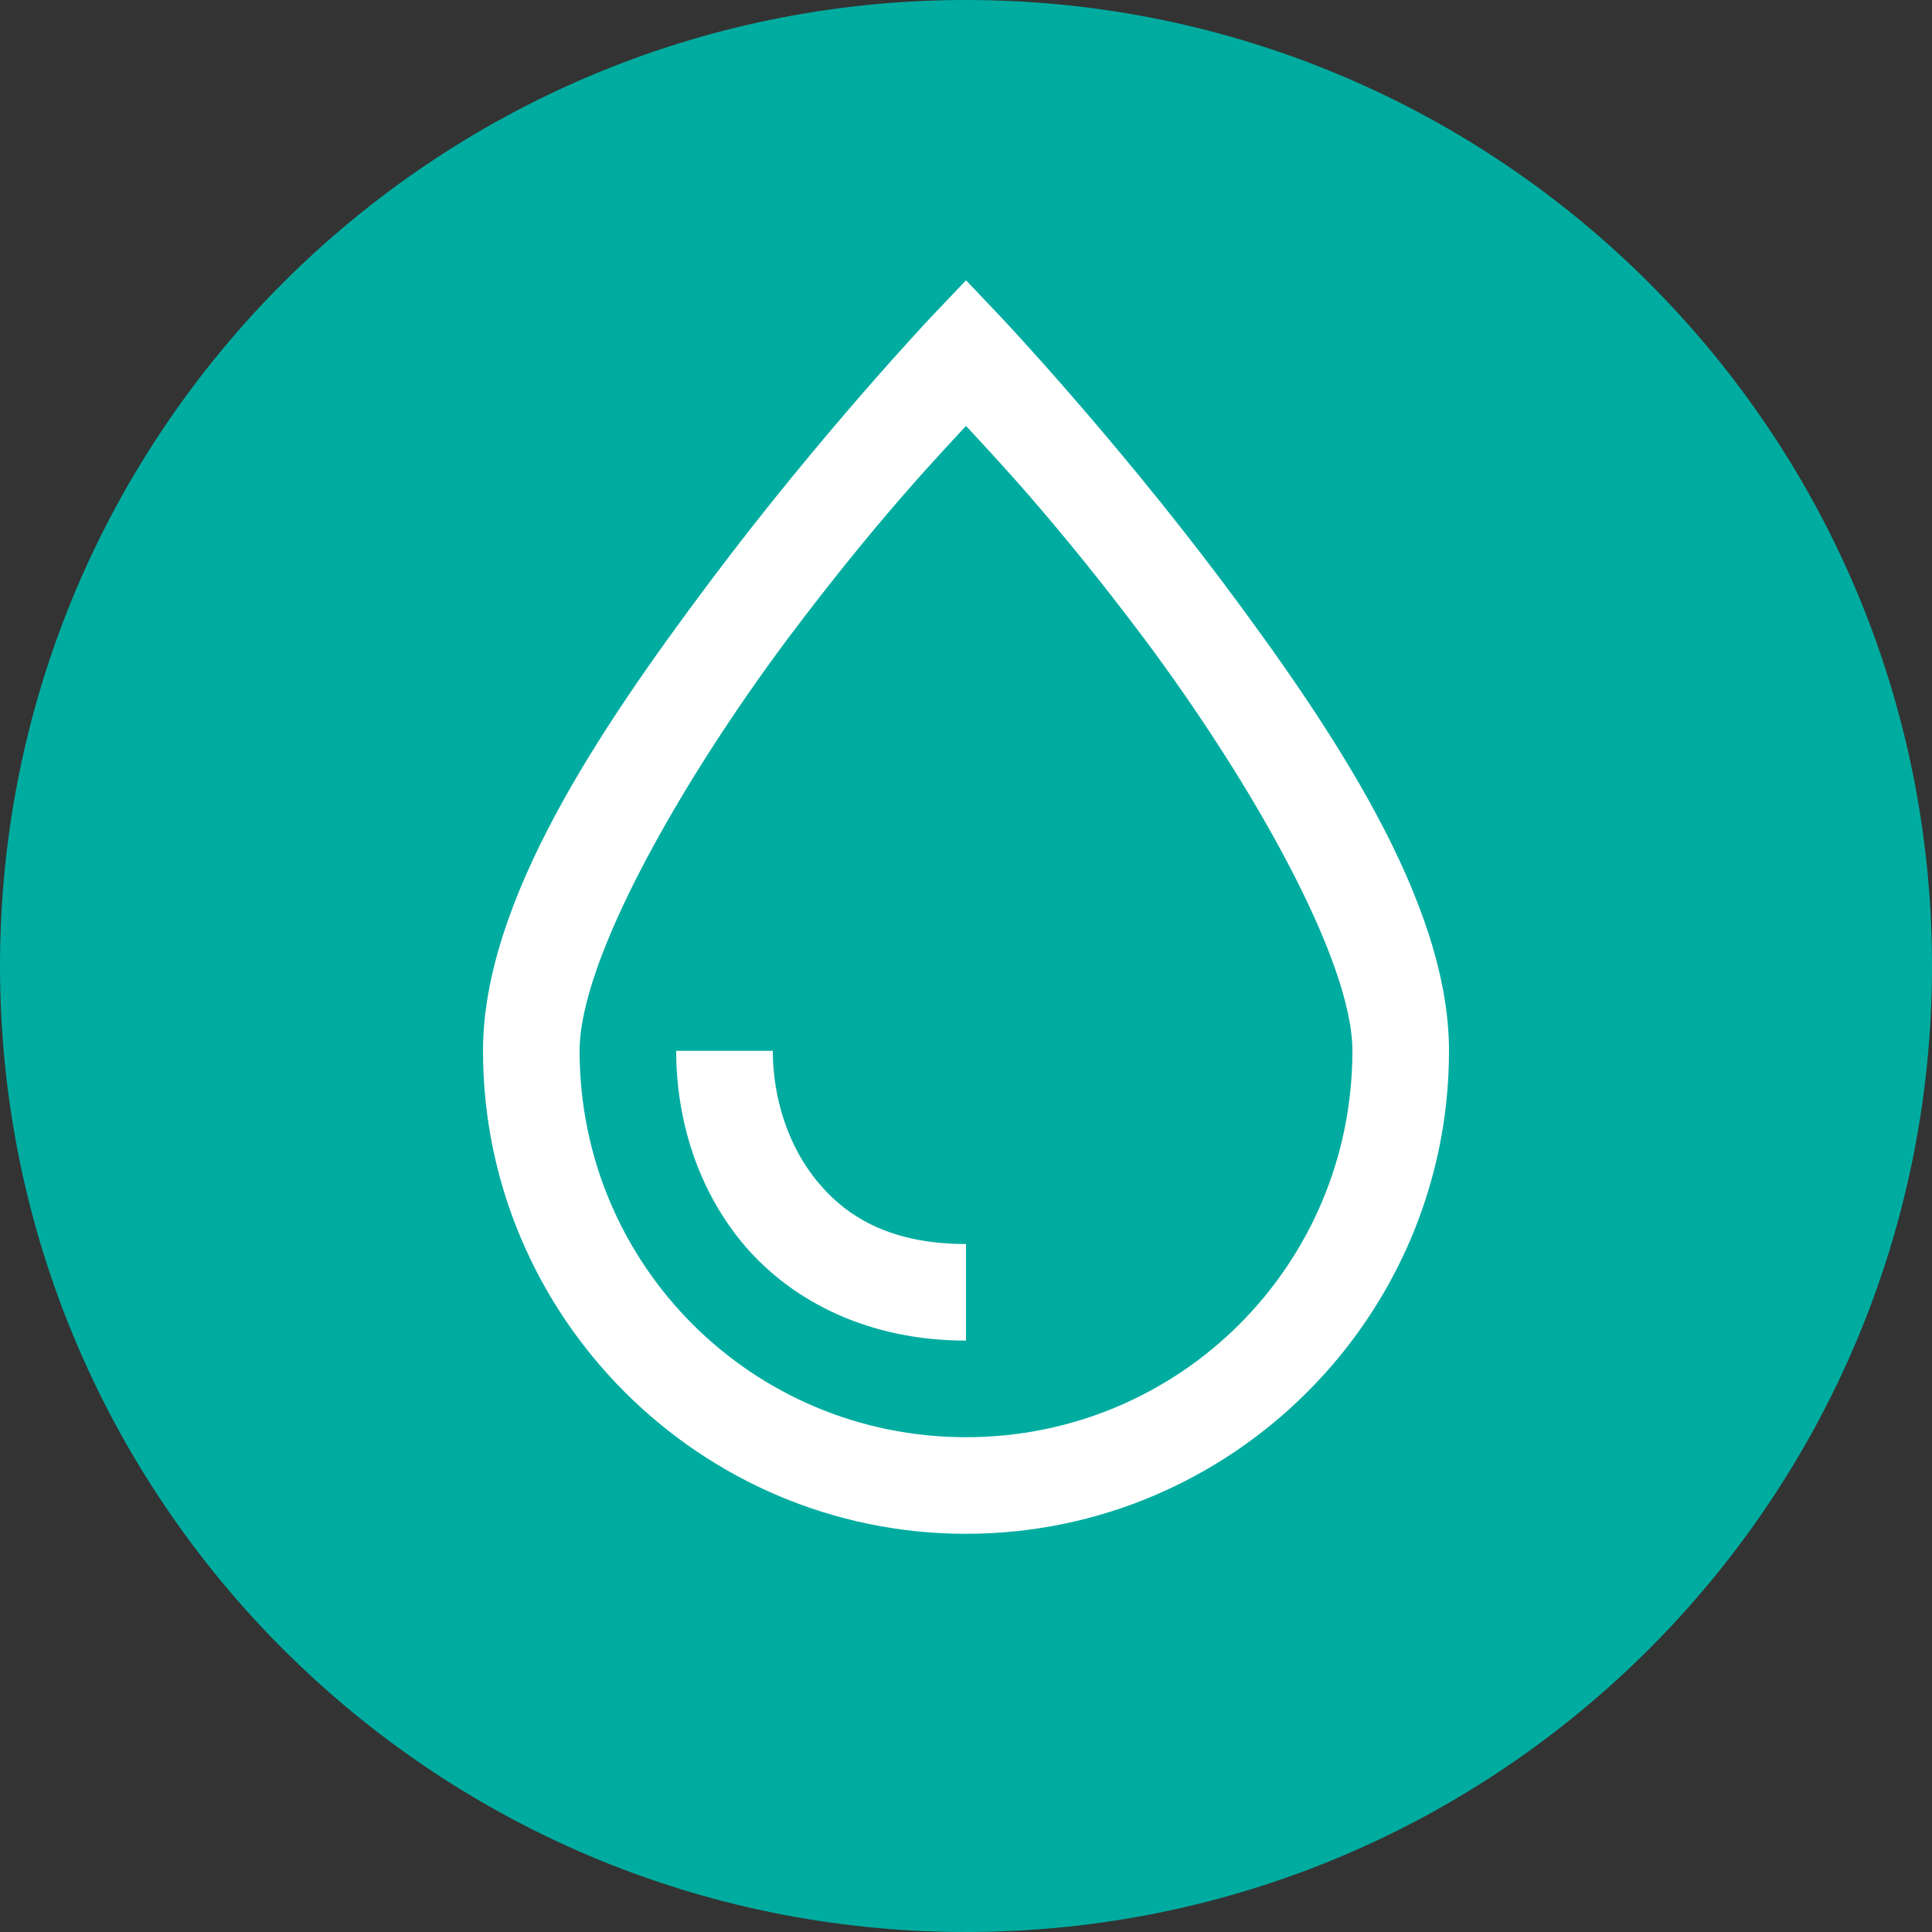 <?xml version="1.0"?>
<svg xmlns="http://www.w3.org/2000/svg" xmlns:xlink="http://www.w3.org/1999/xlink" version="1.1" viewBox="0 0 252 252" width="64px" height="64px"><rect x="0" y="0" width="252" height="252" fill="#333333" stroke="none"/><g fill="none" fill-rule="nonzero" stroke="none" stroke-width="1" stroke-linecap="butt" stroke-linejoin="miter" stroke-miterlimit="10" stroke-dasharray="" stroke-dashoffset="0" font-family="none" font-weight="none" font-size="none" text-anchor="none" style="mix-blend-mode: normal"><path d="M0,252v-252h252v252z" fill="none"/><path d="M126,252c-69.588,0 -126,-56.412 -126,-126v0c0,-69.588 56.412,-126 126,-126v0c69.588,0 126,56.412 126,126v0c0,69.588 -56.412,126 -126,126z" fill="#00aca0"/><g fill="#ffffff"><g id="surface1"><path d="M126,36.557l-4.577,4.823c0,0 -14.372,15.209 -28.793,34.453c-14.47,19.294 -29.63,41.787 -29.63,61.228c0,34.699 28.301,63 63,63c34.699,0 63,-28.301 63,-63c0,-19.441 -15.159,-41.934 -29.58,-61.228c-14.47,-19.245 -28.842,-34.453 -28.842,-34.453zM126,55.556c3.495,3.79 11.665,12.305 23.33,27.858c13.88,18.605 27.07,41.787 27.07,53.648c0,27.907 -22.493,50.4 -50.4,50.4c-27.907,0 -50.4,-22.493 -50.4,-50.4c0,-11.862 13.191,-35.044 27.07,-53.648c11.665,-15.553 19.835,-24.068 23.33,-27.858zM88.2,137.062c0,8.81 2.707,18.113 8.958,25.446c6.3,7.334 16.242,12.354 28.842,12.354v-12.6c-9.45,0 -15.258,-3.248 -19.195,-7.924c-3.987,-4.676 -6.005,-11.123 -6.005,-17.276z"/></g></g></g></svg>
